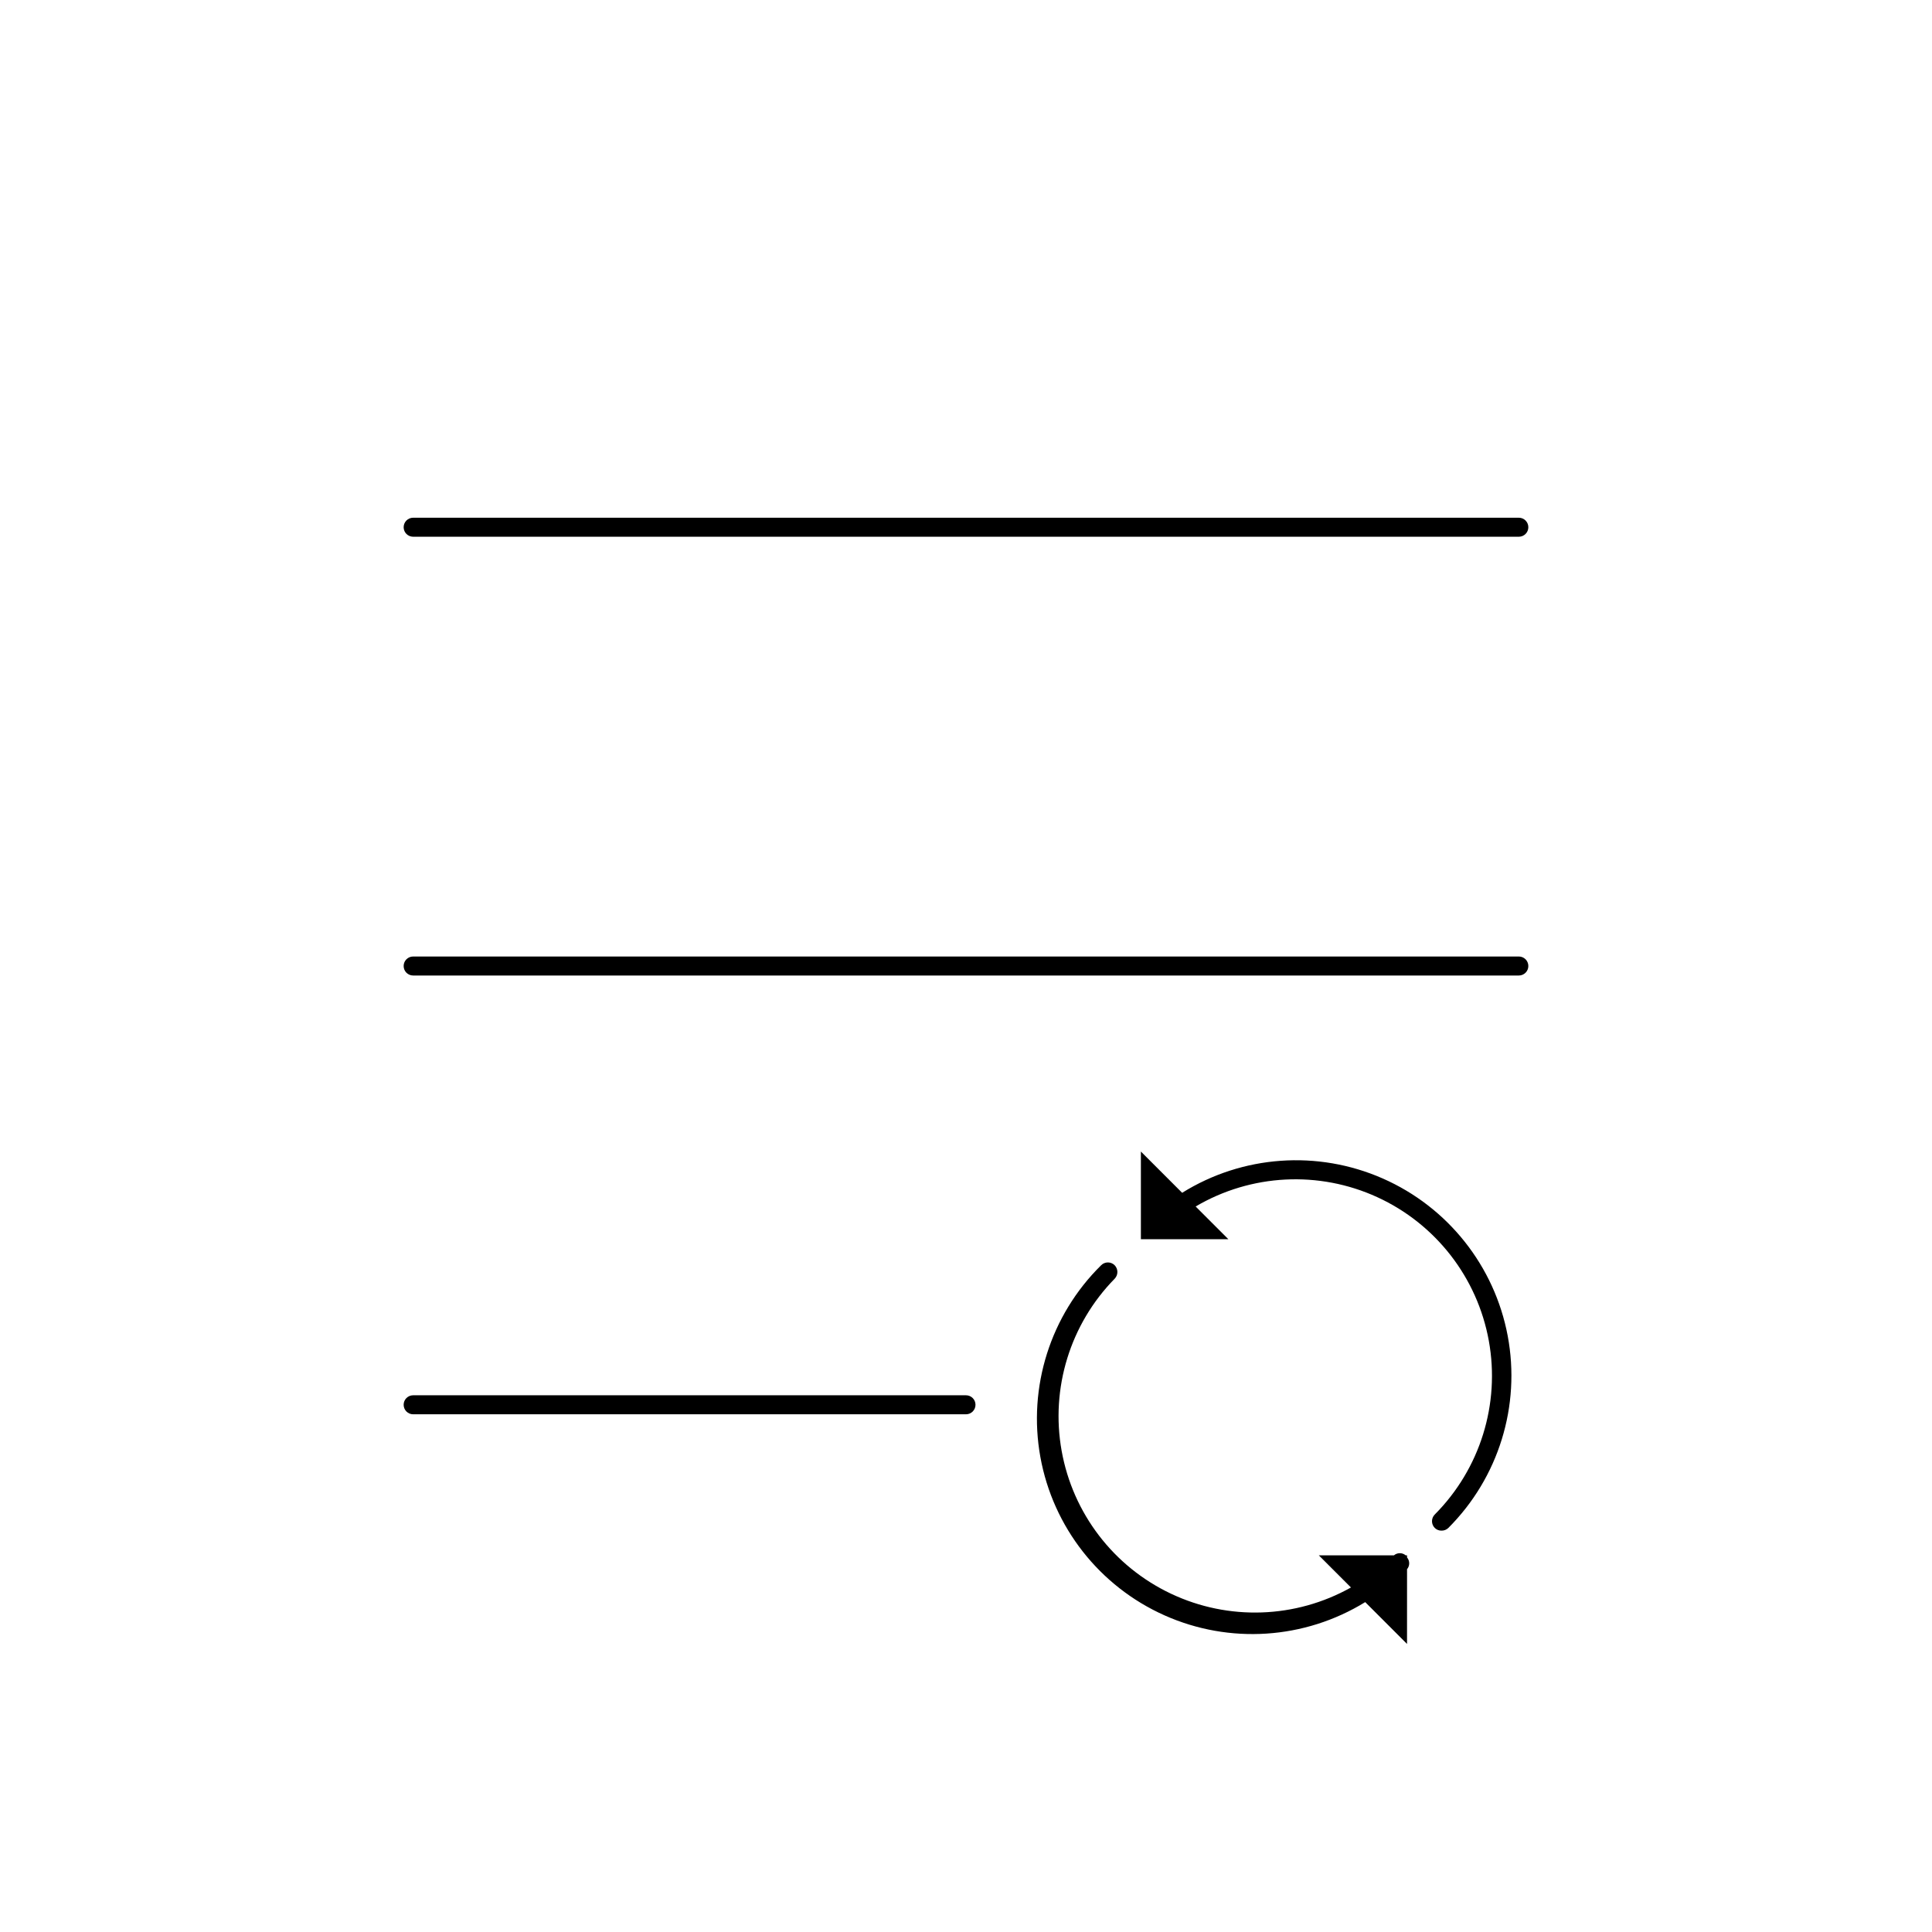 <?xml version="1.0" encoding="UTF-8"?>
<!-- Uploaded to: ICON Repo, www.svgrepo.com, Generator: ICON Repo Mixer Tools -->
<svg fill="#000000" width="800px" height="800px" version="1.1" viewBox="144 144 512 512" xmlns="http://www.w3.org/2000/svg">
 <g>
  <path d="m253.49 286.24h293.02c1.391 0 2.516-1.129 2.516-2.519s-1.125-2.519-2.516-2.519h-293.02c-1.395 0-2.519 1.129-2.519 2.519s1.125 2.519 2.519 2.519z"/>
  <path d="m253.49 402.52h293.02c1.391 0 2.516-1.125 2.516-2.516 0-1.395-1.125-2.519-2.516-2.519h-293.02c-1.395 0-2.519 1.125-2.519 2.519 0 1.391 1.125 2.516 2.519 2.516z"/>
  <path d="m253.49 518.8h146.51c0.668 0 1.309-0.266 1.781-0.738s0.734-1.113 0.734-1.781c0-0.668-0.262-1.309-0.734-1.781s-1.113-0.738-1.781-0.738h-146.51c-1.395 0-2.519 1.129-2.519 2.519 0 0.668 0.266 1.309 0.738 1.781 0.473 0.473 1.113 0.738 1.781 0.738z"/>
  <path d="m524.24 548.93c0.469 0.461 1.105 0.715 1.762 0.703 0.676 0.02 1.328-0.234 1.816-0.703 13.328-13.328 19.223-32.375 15.742-50.902-3.477-18.523-15.875-34.141-33.133-41.723-17.258-7.586-37.145-6.164-53.145 3.801l-10.934-10.934v23.227h23.176l-8.664-8.664c14.676-8.645 32.648-9.566 48.133-2.473 15.484 7.094 26.523 21.309 29.562 38.066 3.039 16.758-2.309 33.945-14.316 46.023-0.477 0.473-0.746 1.117-0.746 1.789s0.27 1.316 0.746 1.789z"/>
  <path d="m439.39 479.3c-0.473-0.477-1.113-0.742-1.785-0.742s-1.316 0.266-1.789 0.742c-13.438 13.238-19.465 32.262-16.109 50.824 3.356 18.559 15.668 34.266 32.891 41.957 17.223 7.691 37.133 6.383 53.195-3.504l11.082 11.082 0.004-19.801c0.762-0.898 0.762-2.219 0-3.121v-0.555h-0.352c-0.902-0.762-2.223-0.762-3.125 0h-19.902l8.516 8.516c-14.688 8.234-32.453 8.852-47.68 1.656-15.227-7.191-26.031-21.309-28.996-37.883-2.969-16.578 2.269-33.566 14.051-45.594 0.969-0.996 0.969-2.582 0-3.578z"/>
 </g>
</svg>